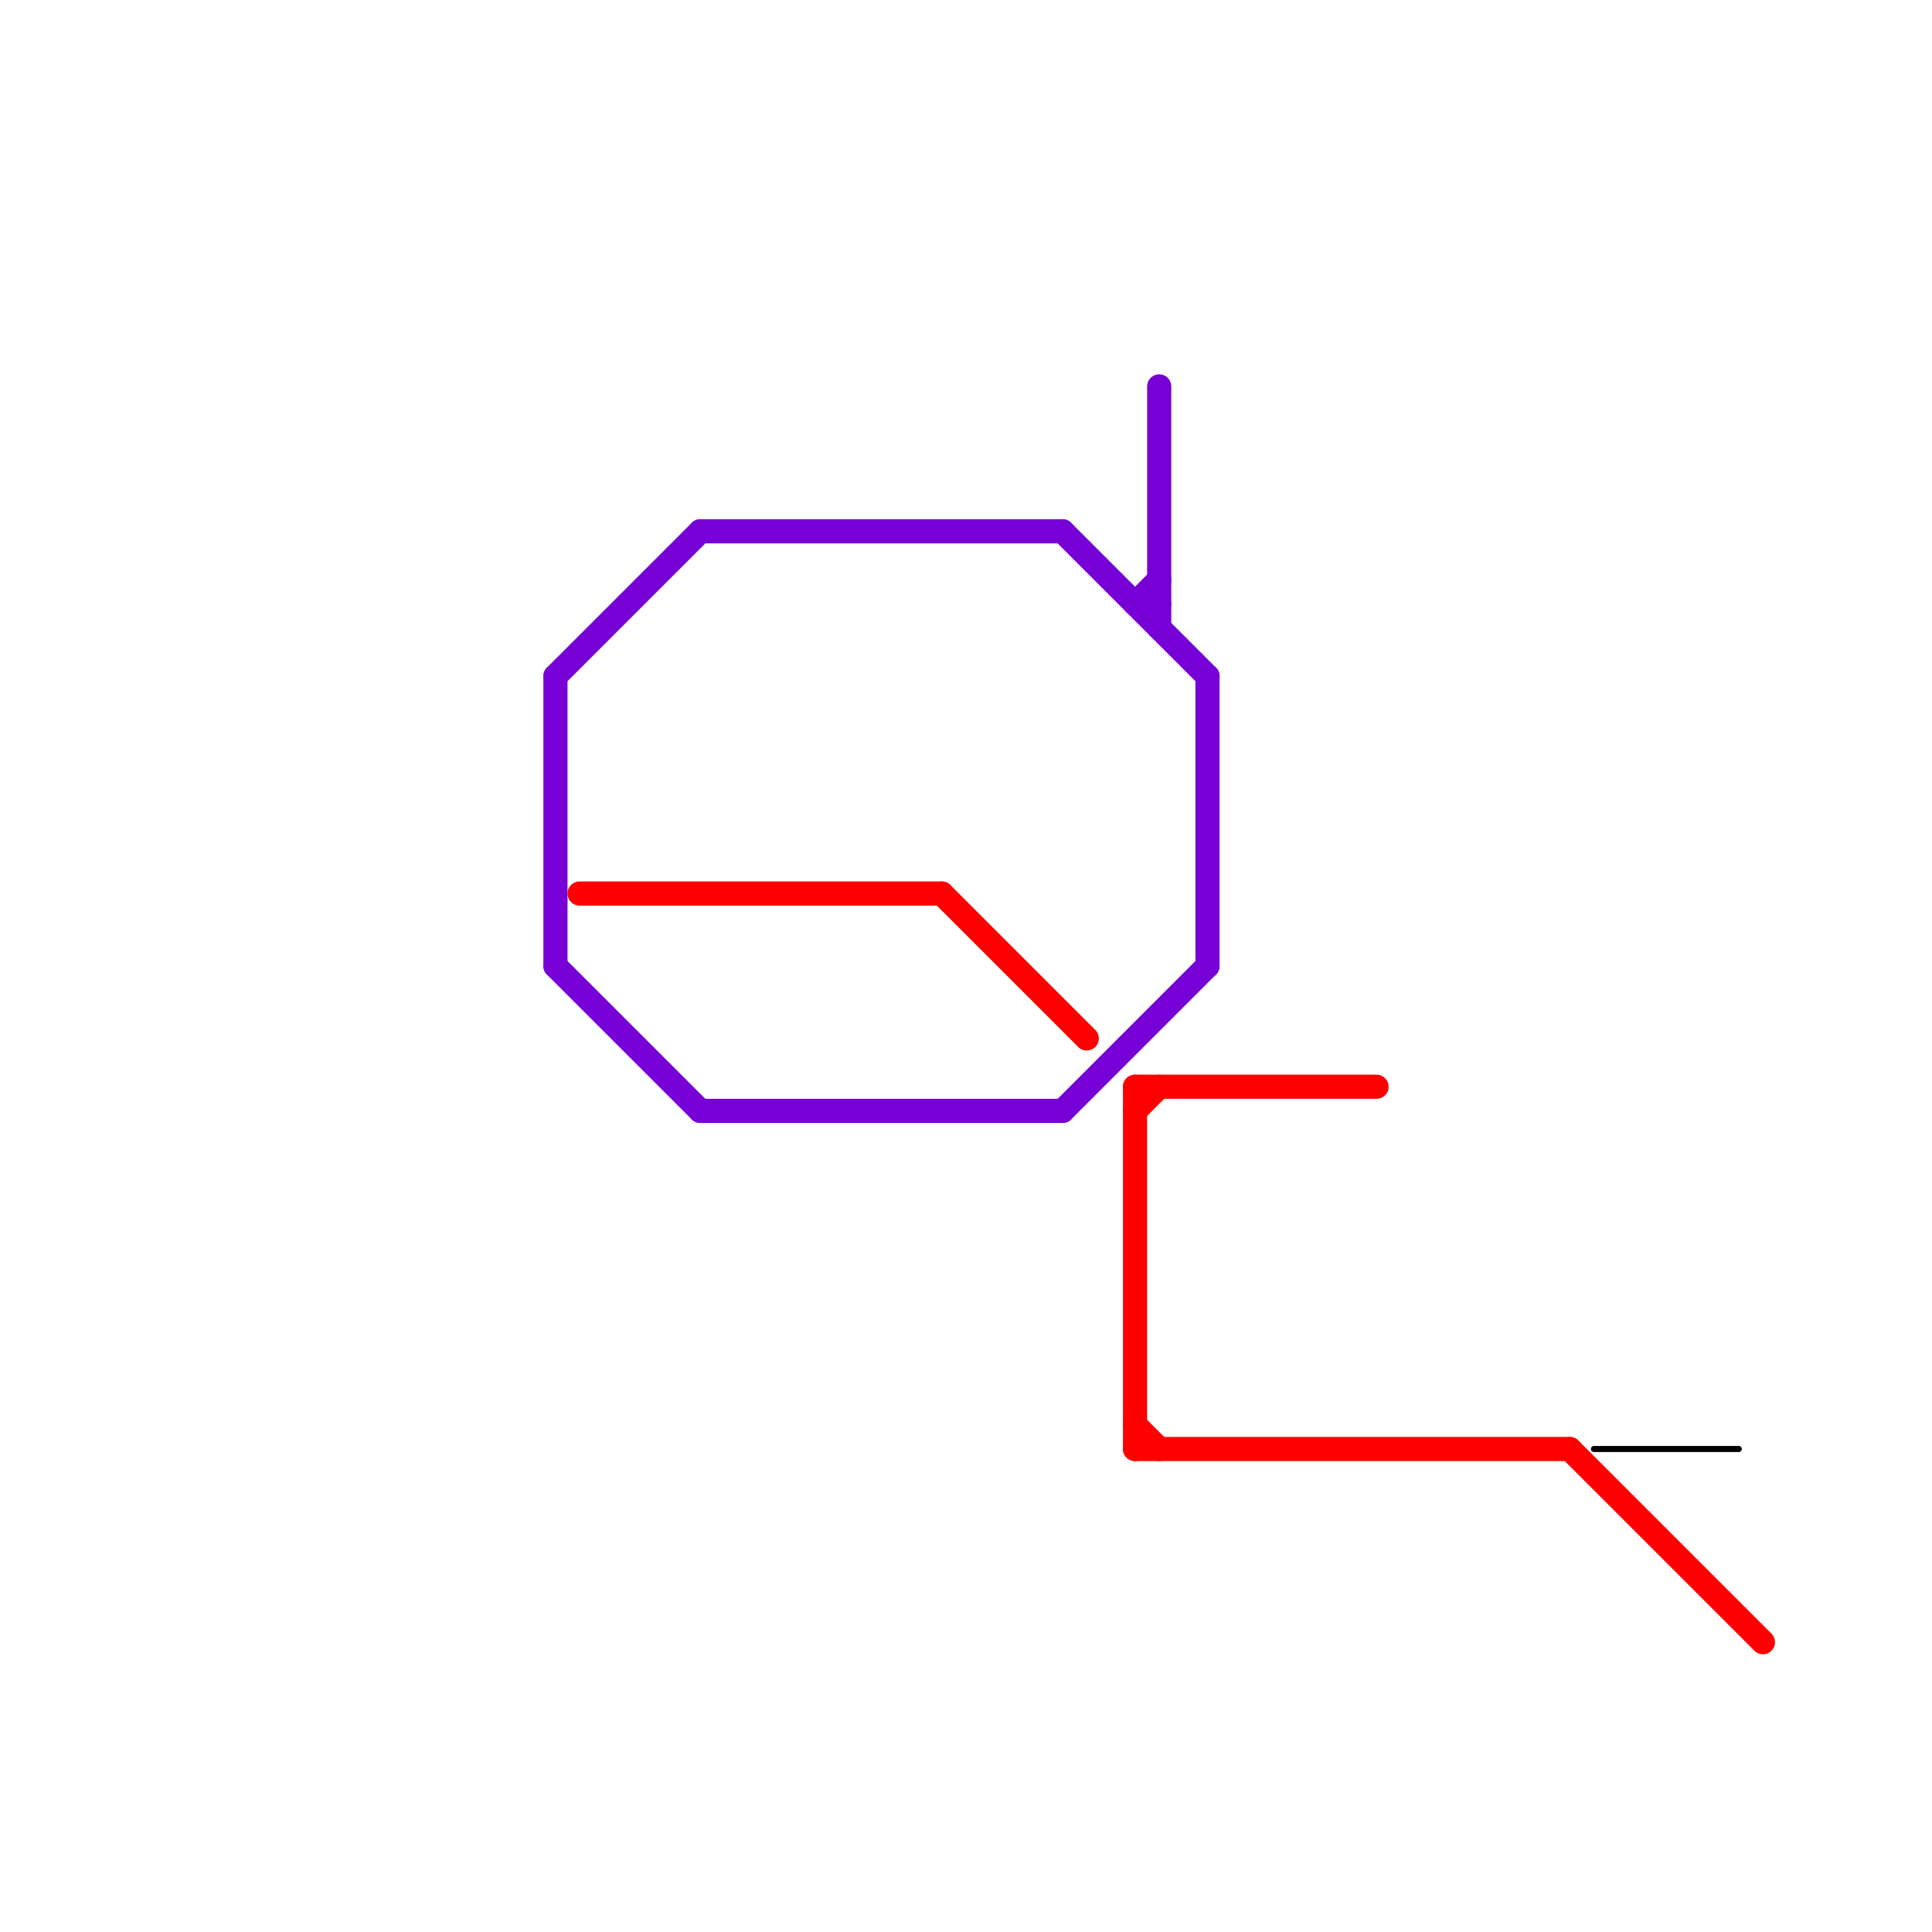 
<svg version="1.1" xmlns="http://www.w3.org/2000/svg" viewBox="0 0 80 80">
<style>text { font: 1px Helvetica; font-weight: 600; white-space: pre; dominant-baseline: central; } line { stroke-width: 1; fill: none; stroke-linecap: round; stroke-linejoin: round; } .c0 { stroke: #7600d6 } .c1 { stroke: #ff0000 } .c2 { stroke: #000000 } .w4 { stroke-width: .25; }.w1 { stroke-width: 1; }</style><defs><g id="wm-xf"><circle r="1.2" fill="#000"/><circle r="0.9" fill="#fff"/><circle r="0.6" fill="#000"/><circle r="0.3" fill="#fff"/></g><g id="wm"><circle r="0.6" fill="#000"/><circle r="0.3" fill="#fff"/></g></defs><line class="c0 " x1="23" y1="40" x2="29" y2="46"/><line class="c0 " x1="48" y1="16" x2="48" y2="26"/><line class="c0 " x1="29" y1="46" x2="44" y2="46"/><line class="c0 " x1="23" y1="28" x2="23" y2="40"/><line class="c0 " x1="44" y1="46" x2="50" y2="40"/><line class="c0 " x1="50" y1="28" x2="50" y2="40"/><line class="c0 " x1="47" y1="25" x2="48" y2="25"/><line class="c0 " x1="44" y1="22" x2="50" y2="28"/><line class="c0 " x1="29" y1="22" x2="44" y2="22"/><line class="c0 " x1="47" y1="25" x2="48" y2="24"/><line class="c0 " x1="23" y1="28" x2="29" y2="22"/><line class="c1 " x1="24" y1="37" x2="39" y2="37"/><line class="c1 " x1="65" y1="60" x2="73" y2="68"/><line class="c1 " x1="47" y1="45" x2="57" y2="45"/><line class="c1 " x1="39" y1="37" x2="45" y2="43"/><line class="c1 " x1="47" y1="59" x2="48" y2="60"/><line class="c1 " x1="47" y1="60" x2="65" y2="60"/><line class="c1 " x1="47" y1="46" x2="48" y2="45"/><line class="c1 " x1="47" y1="45" x2="47" y2="60"/><line class="c2 w4" x1="66" y1="60" x2="72" y2="60"/>
</svg>
